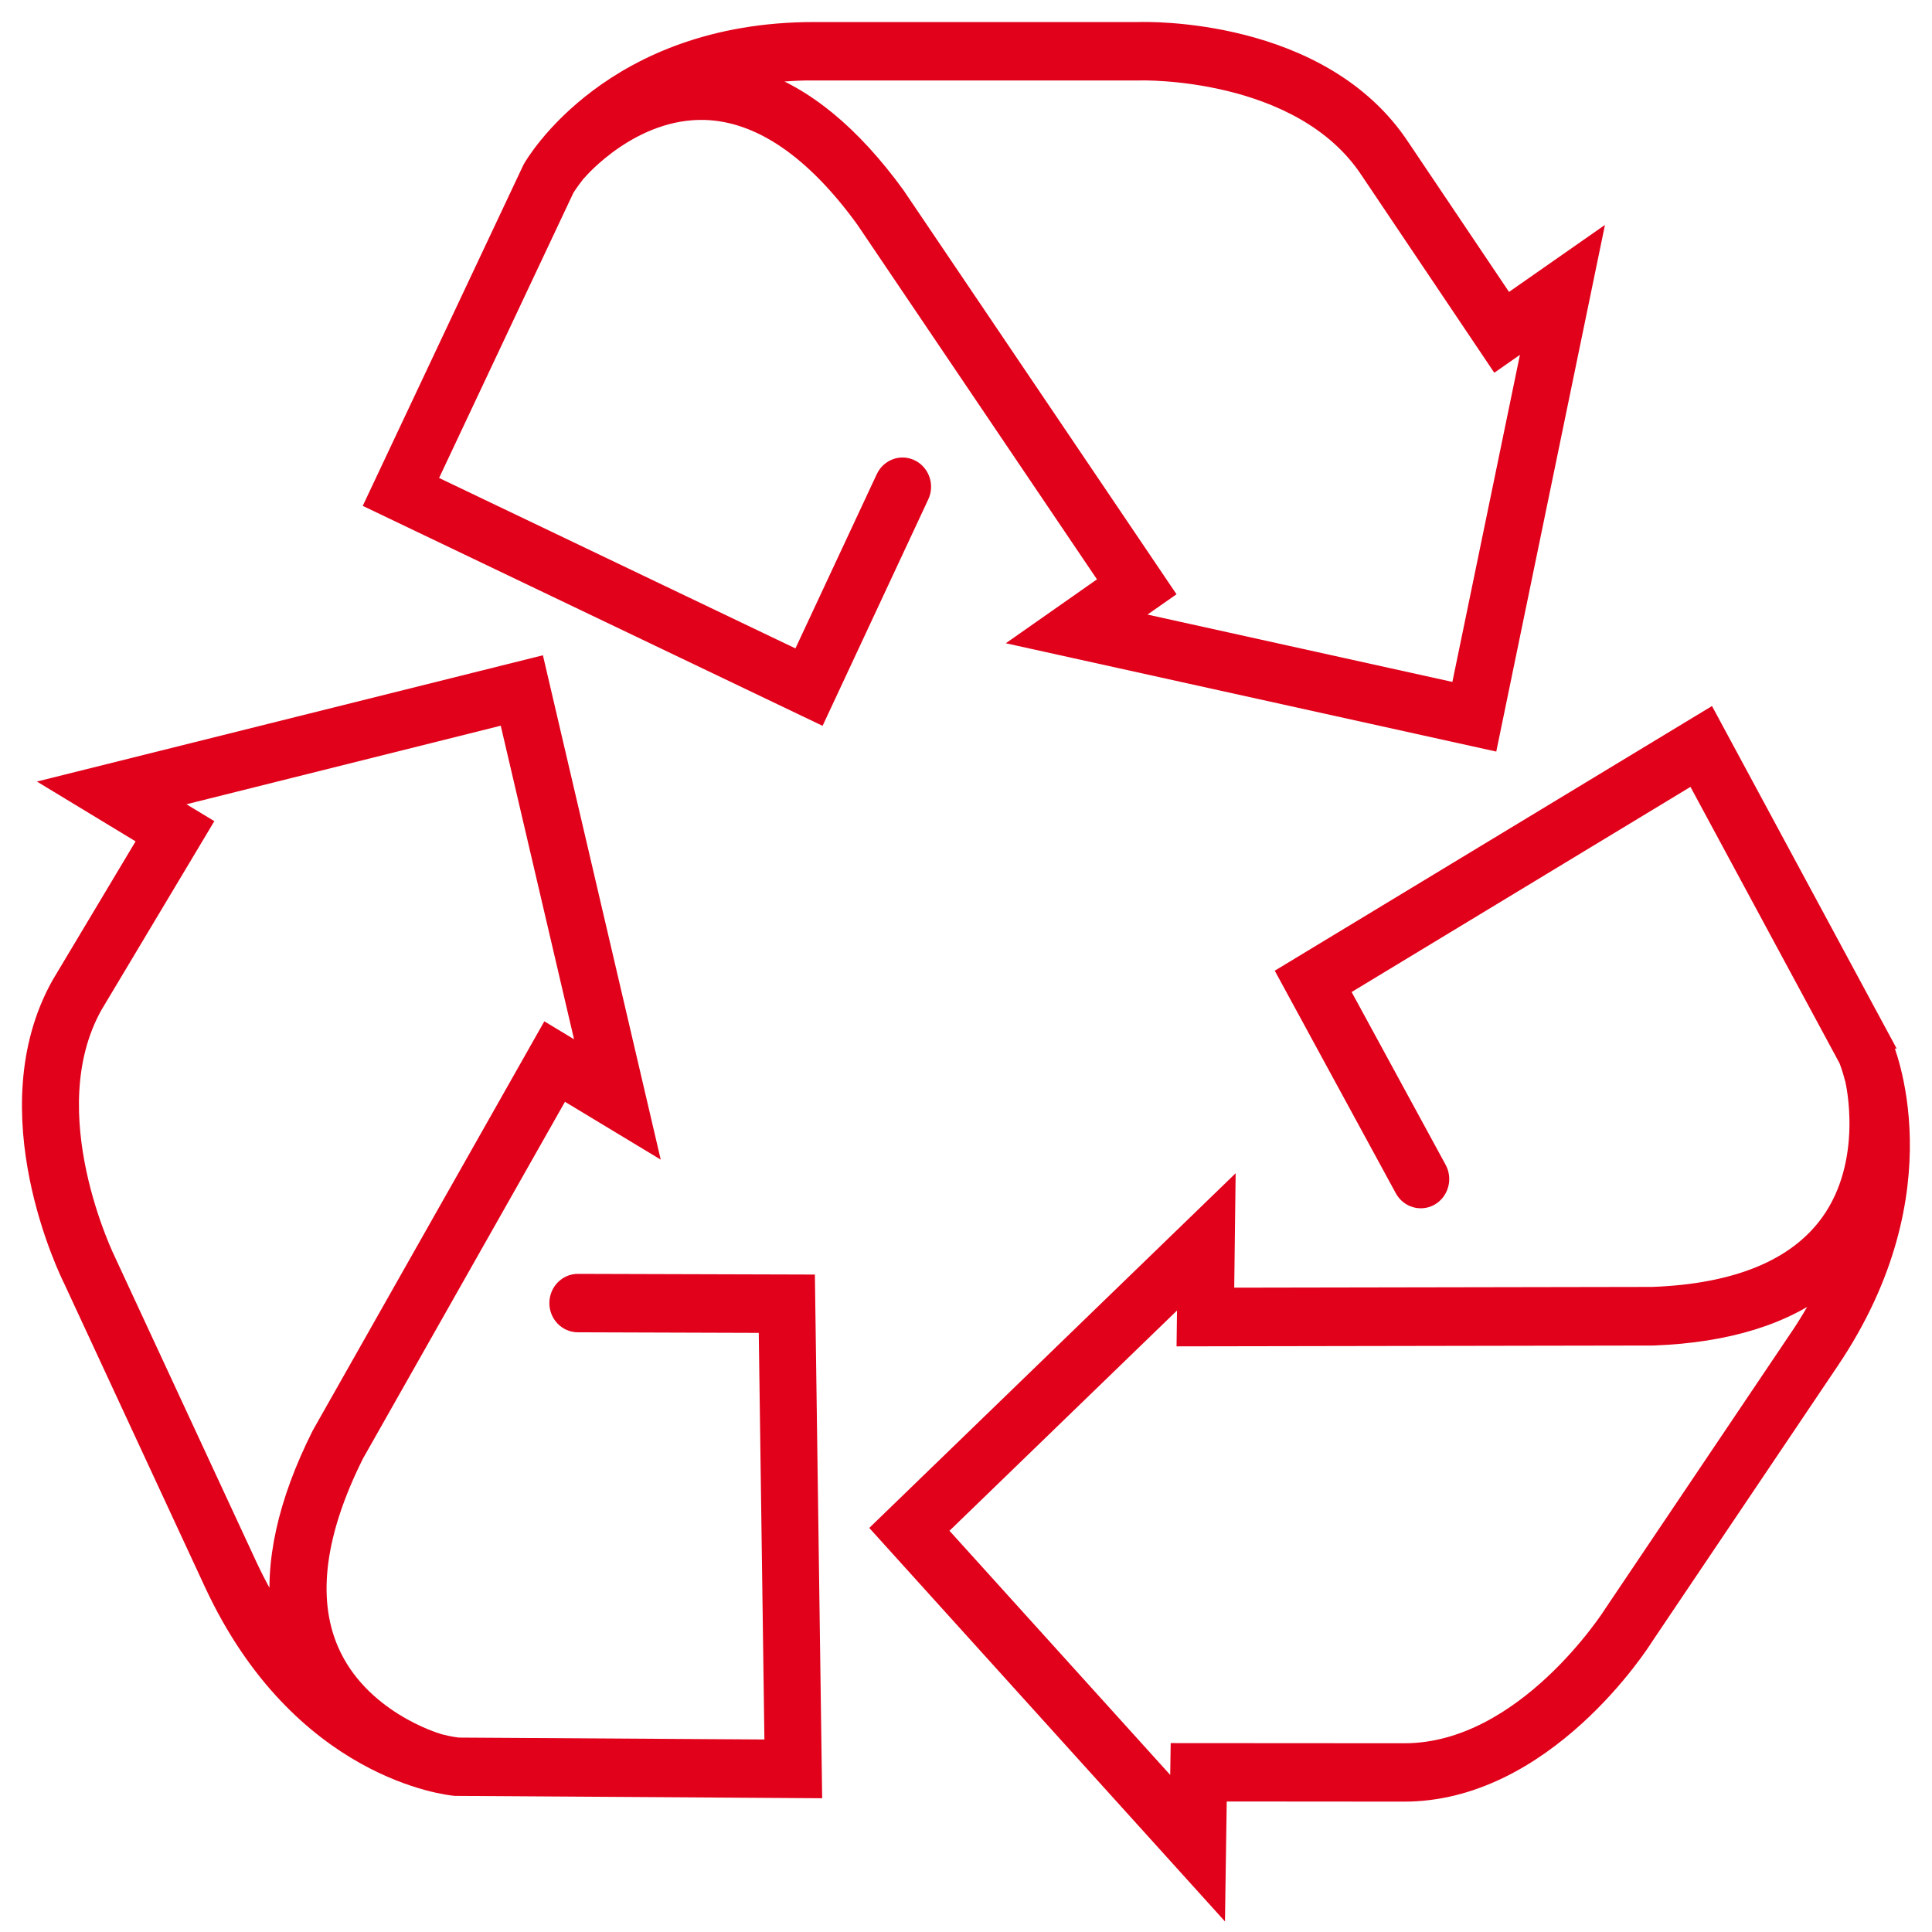 <svg width="66" height="66" viewBox="0 0 66 66" fill="none" xmlns="http://www.w3.org/2000/svg">
<g id="eco">
<path id="Vector" d="M19.741 43.767C19.342 43.767 19.019 44.101 19.017 44.514C19.017 44.927 19.34 45.263 19.739 45.263L26.167 45.284L26.367 59.675L15.646 59.608C15.57 59.598 15.35 59.57 15.032 59.488C15.008 59.478 14.983 59.471 14.956 59.463C14.929 59.455 12.305 58.691 11.304 56.325C10.563 54.576 10.858 52.35 12.179 49.709L19.209 37.292L22.193 39.094L18.361 22.689L1.904 26.796L4.974 28.657L2.013 33.608C-0.439 37.983 2.318 43.54 2.424 43.752L7.222 54.097C10.22 60.564 15.328 61.079 15.545 61.1L27.833 61.179L27.591 43.79L19.741 43.767ZM9.523 55.254C9.173 54.721 8.838 54.122 8.525 53.449L3.715 43.081C3.691 43.03 1.212 38.013 3.25 34.375L6.98 28.137L5.726 27.378L17.292 24.487L19.988 36.022L18.686 35.237L10.918 48.962L10.9 48.995C9.732 51.323 9.272 53.419 9.52 55.249L9.523 55.254Z" fill="#E1011A" stroke="#E1011A" stroke-width="0.5"/>
<path id="Vector_2" d="M64.374 35.571L58.389 24.469L43.881 33.251L47.904 40.647C48.102 41.006 48.543 41.133 48.89 40.932C49.237 40.728 49.361 40.272 49.166 39.912L45.84 33.799L57.844 26.531L63.068 36.216C63.095 36.285 63.184 36.514 63.277 36.879C63.277 36.889 63.282 36.899 63.285 36.909C63.292 36.937 63.94 39.675 62.445 41.743C61.336 43.275 59.313 44.106 56.455 44.213L41.91 44.239L41.954 40.677L30.043 52.208L41.606 65L41.661 61.291L47.912 61.296C52.798 61.337 56.117 56.129 56.24 55.927L62.578 46.513C66.54 40.626 64.458 35.775 64.369 35.571H64.374ZM61.397 45.658L55.045 55.096C55.016 55.145 52.059 59.802 47.983 59.802C47.964 59.802 47.944 59.802 47.924 59.802L40.239 59.797L40.217 61.273L32.088 52.282L40.466 44.172L40.446 45.743L56.484 45.715C59.015 45.62 61.003 45.003 62.42 43.879C62.144 44.458 61.806 45.052 61.397 45.661V45.658Z" fill="#E1011A" stroke="#E1011A" stroke-width="0.5"/>
<path id="Vector_3" d="M31.145 15.954C30.785 15.773 30.354 15.931 30.179 16.303L27.293 22.485L14.668 16.446L19.364 6.476C19.406 6.407 19.527 6.216 19.736 5.953C19.756 5.935 19.773 5.915 19.79 5.895C19.808 5.874 21.604 3.766 24.105 3.848C25.953 3.914 27.769 5.158 29.486 7.521L37.819 19.855L34.969 21.853L50.921 25.376L54.456 8.248L51.485 10.323L47.914 5.013C45.165 0.827 39.128 0.995 38.899 1.003H27.808C20.877 1.003 18.216 5.543 18.108 5.737L12.724 17.163L27.981 24.461L31.485 16.953C31.66 16.581 31.507 16.135 31.147 15.954H31.145ZM27.808 2.499H38.923C38.978 2.494 44.421 2.356 46.724 5.854L51.113 12.383L52.295 11.557L49.809 23.594L38.591 21.116L39.847 20.237L30.659 6.639C29.136 4.544 27.51 3.205 25.808 2.647C26.424 2.553 27.091 2.496 27.811 2.496L27.808 2.499Z" fill="#E1011A" stroke="#E1011A" stroke-width="0.5"/>
</g>
</svg>
